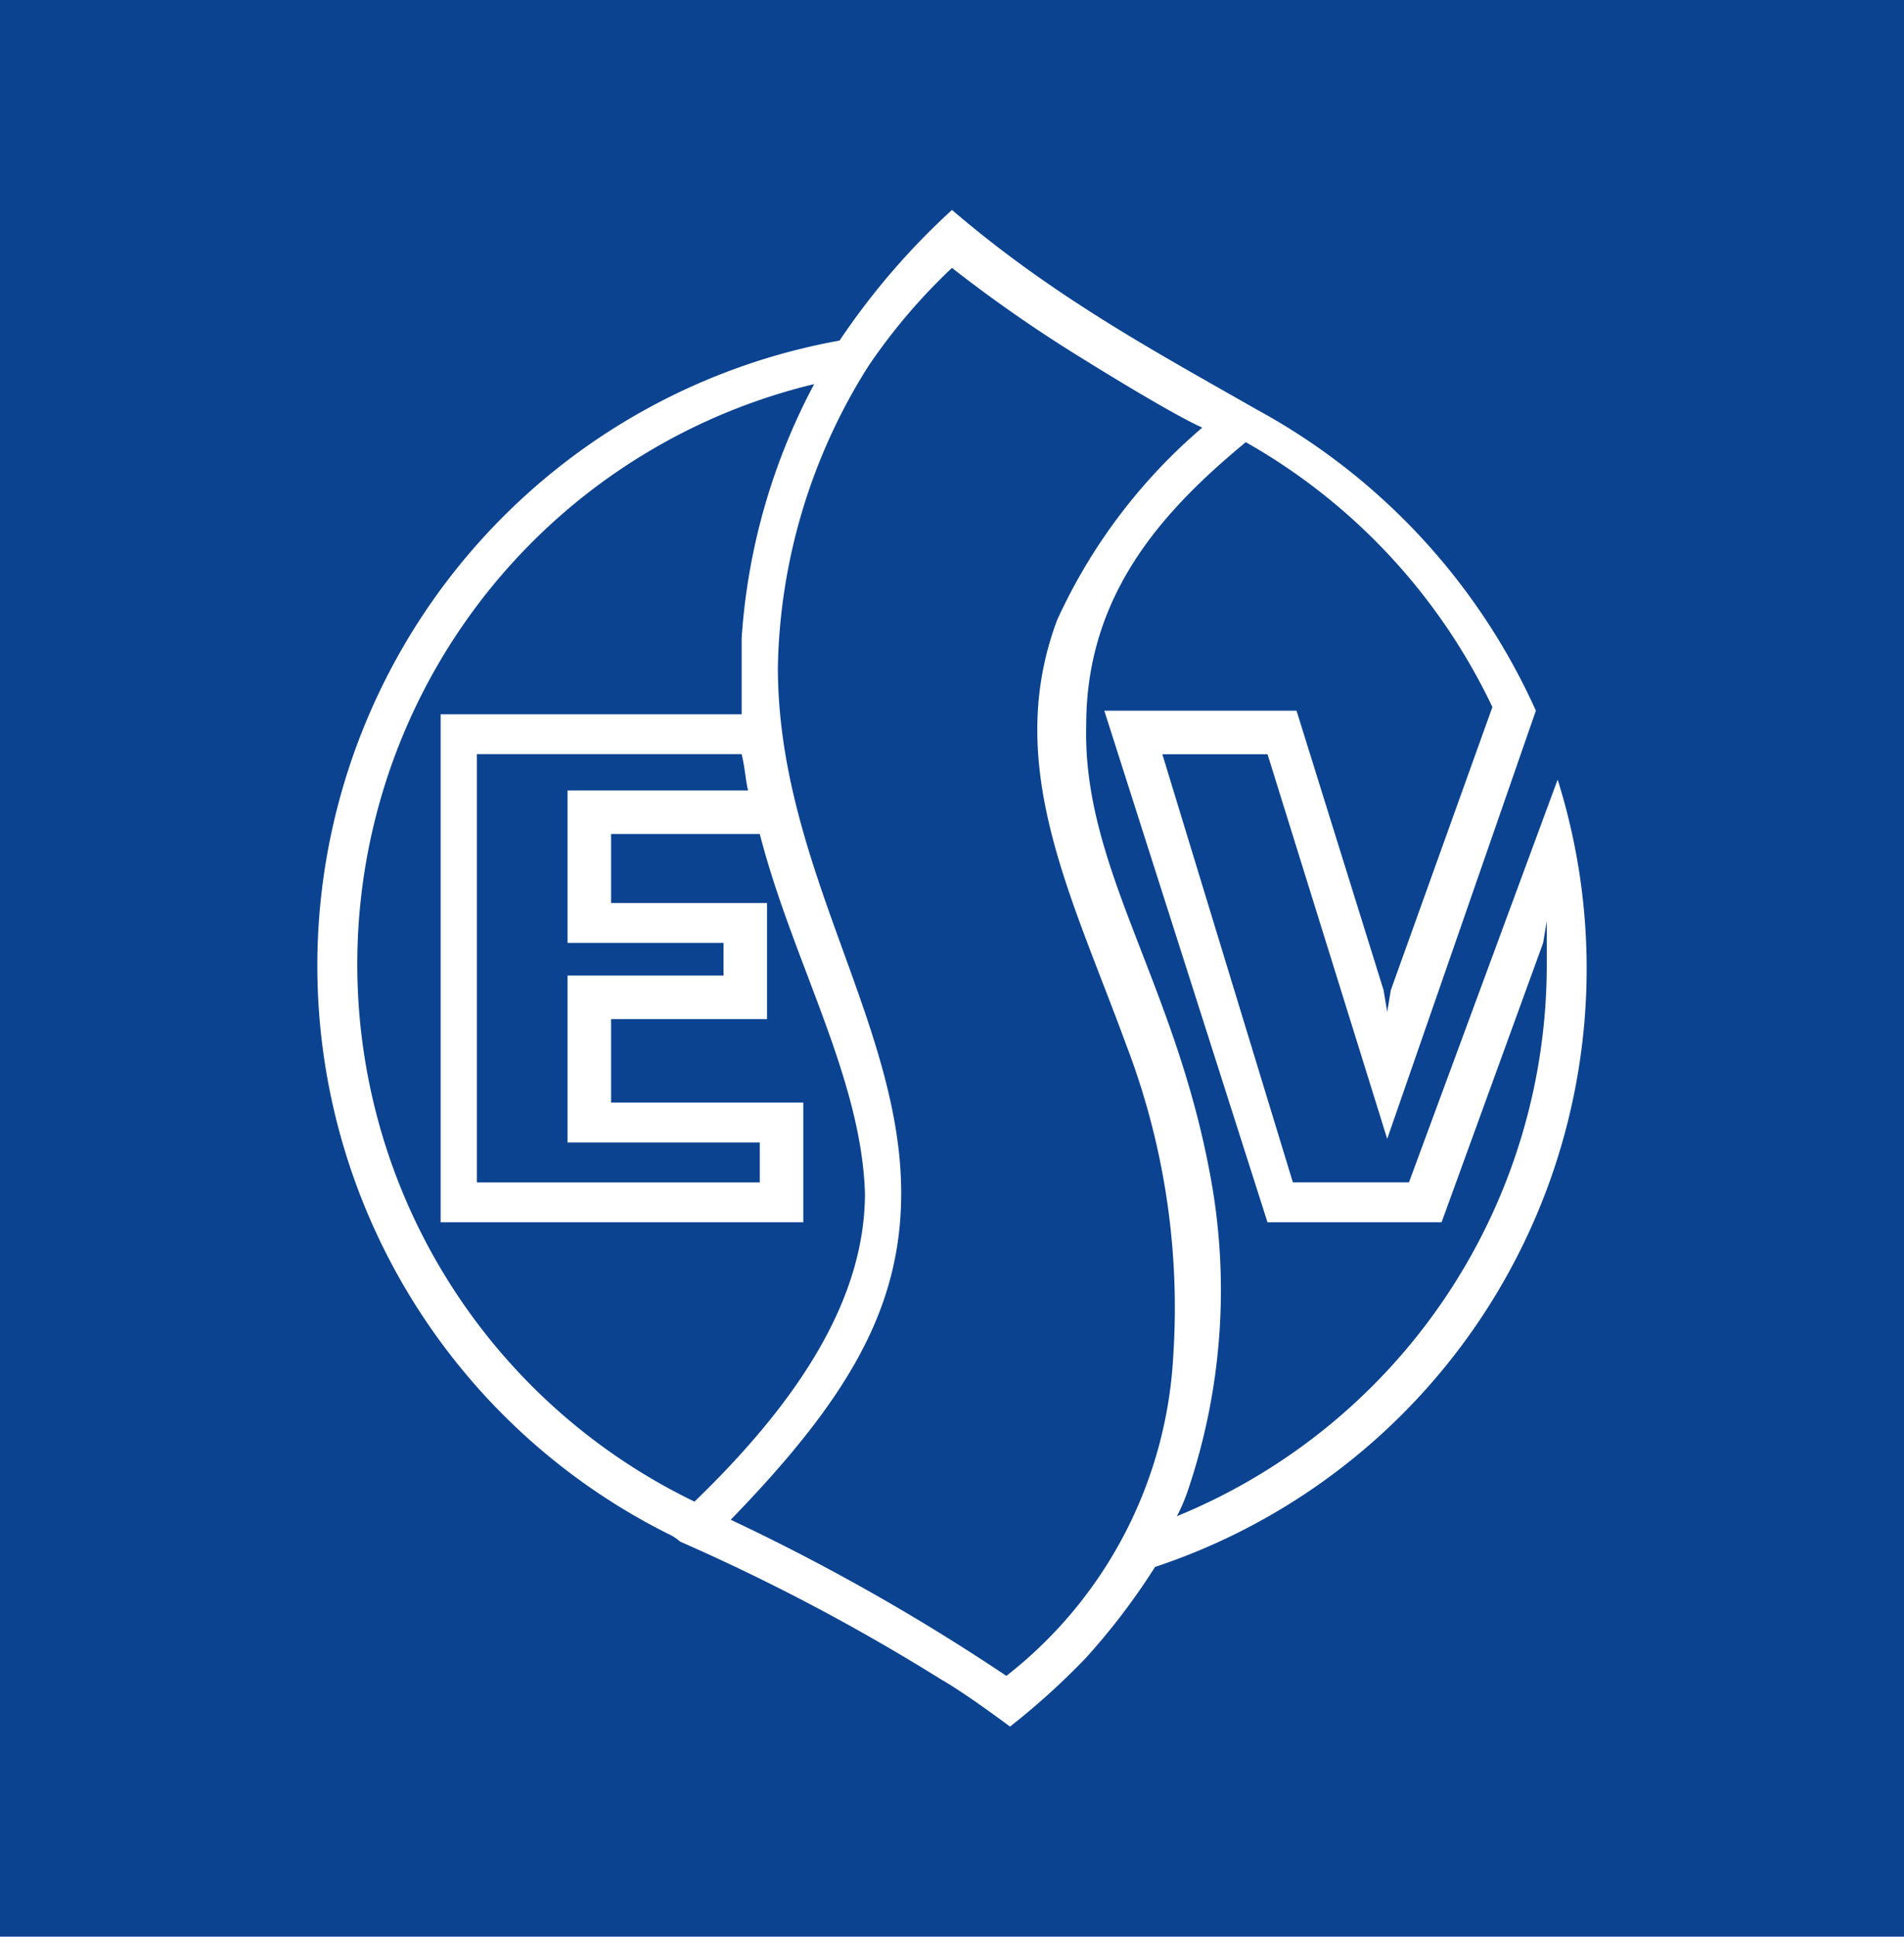 <svg id="Staude-Logo"
  xmlns="http://www.w3.org/2000/svg" width="81.141" height="82.489" viewBox="0 0 81.141 82.489">
  <rect id="Rectangle_1" data-name="Rectangle 1" width="81.141" height="82.489" fill="#0b4391"/>
  <path id="Path_1" data-name="Path 1" d="M23.792,76.412a27.059,27.059,0,0,1,7.264-50.848A30.718,30.718,0,0,1,35.847,20c4.328,3.709,8.655,6.028,12.983,8.5a27.39,27.39,0,0,1,11.9,12.828L54.394,59.566l-5.1-16.383H44.811l5.564,18.237h4.946l6.337-17.156A26.849,26.849,0,0,1,44.5,77.8a28.424,28.424,0,0,1-2.937,3.864A30.86,30.86,0,0,1,38.32,84.6s-1.855-1.391-2.937-2.009a87.312,87.312,0,0,0-11.128-5.873,1.912,1.912,0,0,0-.464-.309m3.864-29.829H21.319V49.52h6.646v4.946H21.319V58.02H29.51v5.1H14.055V41.483H26.883V38.237a26.759,26.759,0,0,1,3.091-10.819,25.415,25.415,0,0,0-5.1,47.6c4.482-4.328,7.264-8.655,7.264-13.137-.155-4.946-3.091-9.891-4.482-15.3Zm-.464-1.7c-.155-.618-.155-1.082-.309-1.7H15.6V61.421H27.656v-1.7H19.464V52.611H26.11V51.22H19.464V44.729h7.728Zm19.319-15.61c-1.391-.618-5.1-2.937-5.1-2.937a60.269,60.269,0,0,1-5.564-3.864,24.958,24.958,0,0,0-3.555,4.173,24.793,24.793,0,0,0-3.864,12.828c0,8.5,5.255,15.146,5.255,22.41,0,4.946-2.318,8.81-7.264,13.91A90.354,90.354,0,0,1,38.165,82.44a18.532,18.532,0,0,0,7.11-13.6,31.273,31.273,0,0,0-2.009-13.292c-2.318-6.337-5.255-11.9-2.937-18.083a23.726,23.726,0,0,1,6.182-8.191M45.429,75.64A25.373,25.373,0,0,0,61.194,52.147V50.293l-.155.927-4.328,11.9H49.293L42.338,41.329H50.53l3.709,11.9.155.927.155-.927,4.328-12.055a25.585,25.585,0,0,0-10.51-11.282c-3.555,2.937-6.8,6.491-6.8,12.055-.155,6.028,3.709,10.819,5.255,19.01a26.568,26.568,0,0,1-.927,13.6,7.535,7.535,0,0,1-.464,1.082" transform="translate(4.723 -11.058)" fill="#fff"/>
</svg>